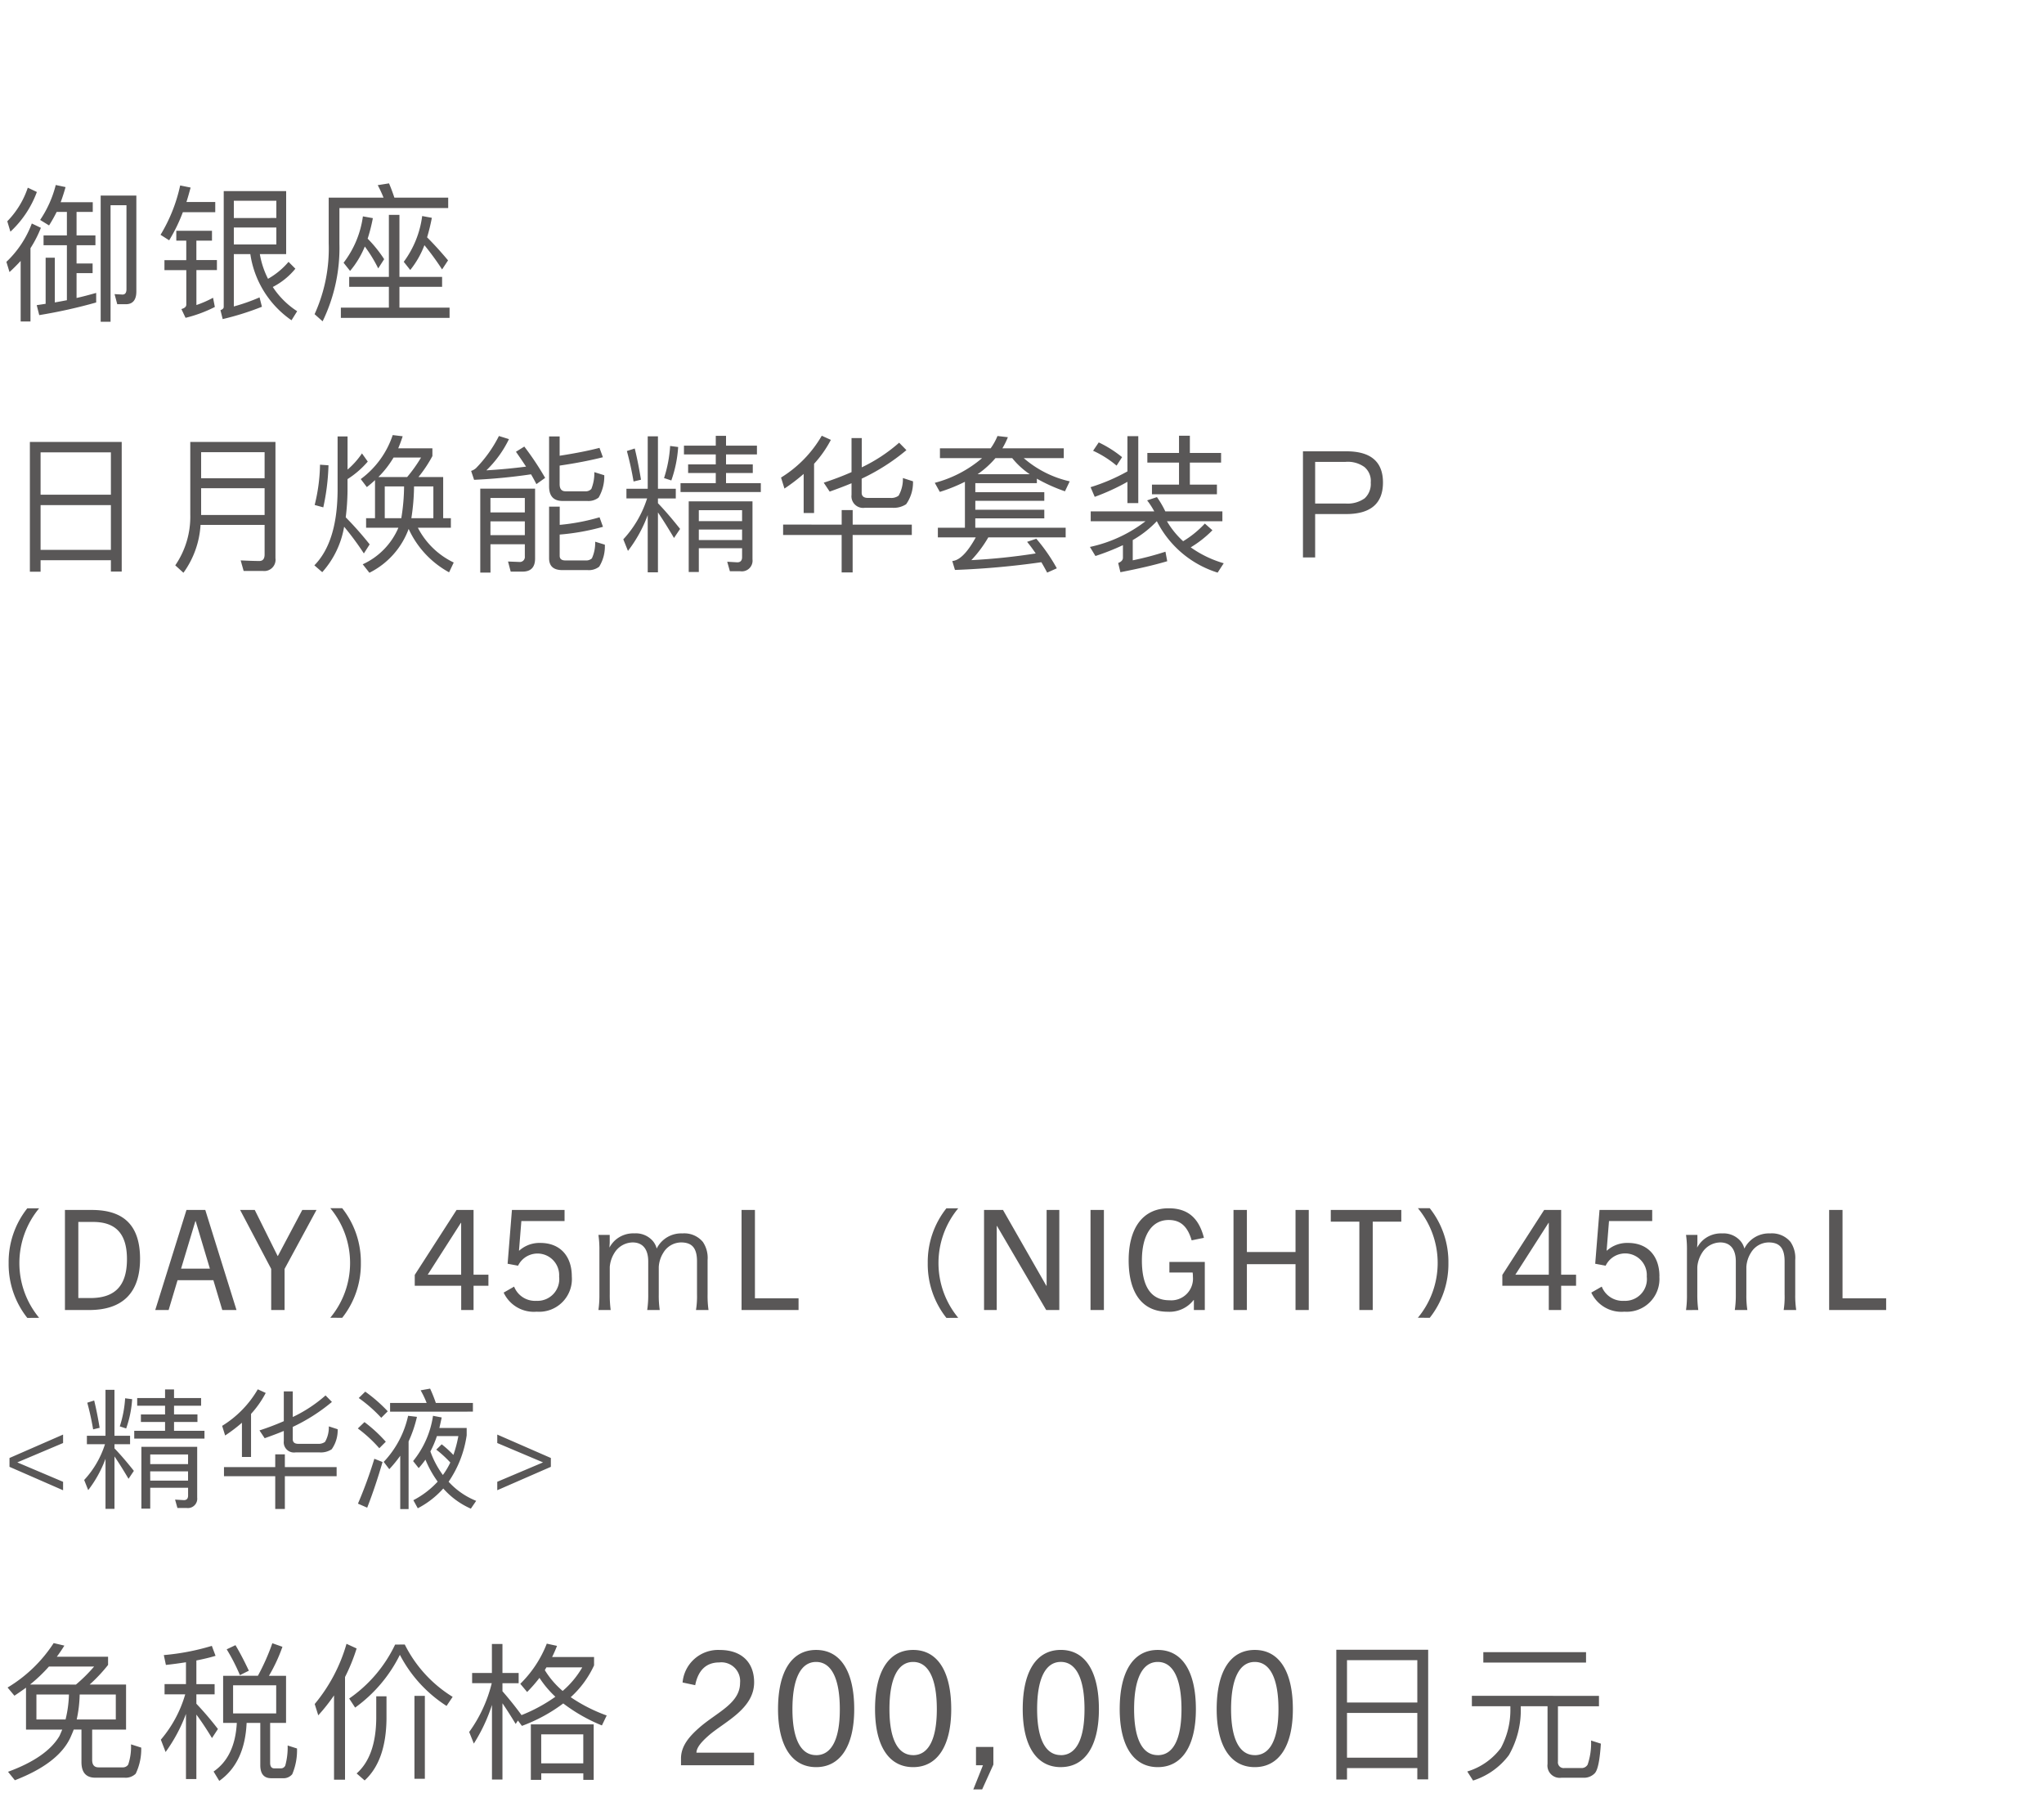 <svg xmlns="http://www.w3.org/2000/svg" width="220" height="193" viewBox="0 0 220 193">
  <g id="bs_detail_01" transform="translate(-50 -340)">
    <rect id="長方形_2588" data-name="長方形 2588" width="220" height="193" transform="translate(50 340)" fill="#fff"/>
    <path id="パス_3811" data-name="パス 3811" d="M4.215,16.84a9.223,9.223,0,0,1,0-11.79H2.94a9.3,9.3,0,0,0-2.01,5.9,9.3,9.3,0,0,0,2.01,5.9ZM9.6,16c3.6,0,5.475-1.86,5.475-5.505,0-3.435-1.59-5.265-5.19-5.265H6.99V16ZM8.43,14.71V6.52h1.59c2.46,0,3.645,1.29,3.645,4.005,0,2.82-1.245,4.185-3.93,4.185ZM25.455,16,22.095,5.23H20.07L16.71,16h1.44l.96-3.21h3.855l.96,3.21ZM21.03,6.43h.03l1.53,5.115h-3.1ZM30.63,16V11.575L34.065,5.23h-1.53L29.91,10.18h-.03L27.42,5.23H25.845l3.345,6.345V16Zm6.2.84a9.3,9.3,0,0,0,2.01-5.9,9.3,9.3,0,0,0-2.01-5.9H35.55a9.223,9.223,0,0,1,0,11.79ZM50.97,16V13.39h1.6V12.2h-1.6V5.23H49.14l-4.5,6.99v1.17h5V16Zm-1.335-3.8h-3.6l3.57-5.58h.03Zm11.91.18c0-2.2-1.275-3.6-3.375-3.6a3.25,3.25,0,0,0-2.28.825h-.03l.255-3.18h4.65V5.23H55.1l-.465,5.79,1.125.21A2.33,2.33,0,0,1,60.18,12.4a2.34,2.34,0,0,1-2.445,2.61,2.417,2.417,0,0,1-2.4-1.53l-1.125.645a3.579,3.579,0,0,0,3.555,2.055A3.525,3.525,0,0,0,61.545,12.385ZM65.73,16a11.953,11.953,0,0,1-.1-1.695v-2.94a3.344,3.344,0,0,1,.495-1.5,2.348,2.348,0,0,1,1.965-1.14c1.08,0,1.68.72,1.68,2.04v3.54A10.744,10.744,0,0,1,69.66,16h1.35a10.416,10.416,0,0,1-.105-1.68V11.365a3.227,3.227,0,0,1,.5-1.545,2.247,2.247,0,0,1,1.89-1.095c1.2,0,1.725.615,1.725,2.04v3.54A9.106,9.106,0,0,1,74.91,16h1.35a10.541,10.541,0,0,1-.1-1.68v-3.7a3.053,3.053,0,0,0-.51-1.95,2.592,2.592,0,0,0-2.19-.915A2.946,2.946,0,0,0,70.68,9.385a1.971,1.971,0,0,0-.465-.87A2.423,2.423,0,0,0,68.28,7.75a2.914,2.914,0,0,0-2.115.78,3.087,3.087,0,0,0-.57.75c.015-.285.03-.465.03-.54V7.915H64.41a10.871,10.871,0,0,1,.105,1.7v4.695A11.261,11.261,0,0,1,64.41,16Zm20.22,0V14.74H81.255V5.23h-1.44V16Zm17.19.84a9.223,9.223,0,0,1,0-11.79h-1.275a9.3,9.3,0,0,0-2.01,5.9,9.3,9.3,0,0,0,2.01,5.9ZM114.015,16V5.23H112.65v8.16h-.03l-4.665-8.16h-2.04V16h1.365V6.955h.03L112.605,16Zm4.8,0V5.23h-1.44V16Zm10.86,0V10.825h-3.81v1.14h2.5a2.352,2.352,0,0,1,.03.435,2.338,2.338,0,0,1-2.535,2.55c-2,0-2.955-1.515-2.955-4.29s1.1-4.35,2.88-4.35c1.2,0,2.01.6,2.475,2.19l1.32-.27c-.57-2.25-1.845-3.18-3.795-3.18-2.775,0-4.305,2.13-4.305,5.6s1.425,5.535,4.2,5.535a3.283,3.283,0,0,0,2.79-1.26h.03V16Zm11.19,0V5.23H139.44V9.76h-5.235V5.23h-1.44V16h1.44V11.065h5.235V16Zm6.885,0V6.49h3.075V5.23h-7.59V6.49h3.075V16Zm6.135.84a9.3,9.3,0,0,0,2.01-5.9,9.3,9.3,0,0,0-2.01-5.9H152.61a9.223,9.223,0,0,1,0,11.79ZM168.03,16V13.39h1.605V12.2H168.03V5.23H166.2l-4.5,6.99v1.17H166.7V16ZM166.7,12.2h-3.6l3.57-5.58h.03Zm11.91.18c0-2.2-1.275-3.6-3.375-3.6a3.25,3.25,0,0,0-2.28.825h-.03l.255-3.18h4.65V5.23h-5.67l-.465,5.79,1.125.21a2.33,2.33,0,0,1,4.425,1.17,2.34,2.34,0,0,1-2.445,2.61,2.417,2.417,0,0,1-2.4-1.53l-1.125.645a3.579,3.579,0,0,0,3.555,2.055A3.525,3.525,0,0,0,178.6,12.385ZM182.79,16a11.953,11.953,0,0,1-.105-1.695v-2.94a3.344,3.344,0,0,1,.5-1.5,2.348,2.348,0,0,1,1.965-1.14c1.08,0,1.68.72,1.68,2.04v3.54A10.745,10.745,0,0,1,186.72,16h1.35a10.417,10.417,0,0,1-.105-1.68V11.365a3.227,3.227,0,0,1,.5-1.545,2.247,2.247,0,0,1,1.89-1.095c1.2,0,1.725.615,1.725,2.04v3.54a9.107,9.107,0,0,1-.1,1.695h1.35a10.541,10.541,0,0,1-.105-1.68v-3.7a3.053,3.053,0,0,0-.51-1.95,2.592,2.592,0,0,0-2.19-.915,2.946,2.946,0,0,0-2.775,1.635,1.971,1.971,0,0,0-.465-.87,2.423,2.423,0,0,0-1.935-.765,2.914,2.914,0,0,0-2.115.78,3.087,3.087,0,0,0-.57.75c.015-.285.03-.465.03-.54V7.915H181.47a10.872,10.872,0,0,1,.1,1.7v4.695a11.262,11.262,0,0,1-.1,1.695Zm20.22,0V14.74h-4.695V5.23h-1.44V16ZM6.79,35.4v-.91L1.862,32.4,6.79,30.316v-.91l-5.768,2.52v.952Zm2.562-5.866v.91H11.3a10.2,10.2,0,0,1-2.24,3.85l.434,1.092a12.761,12.761,0,0,0,1.862-3.374V37.4h.966V31.758c.42.616.924,1.414,1.512,2.408l.574-.854c-.7-.882-1.386-1.694-2.086-2.422v-.448H14v-.91H12.32V24.59h-.966v4.942ZM13.468,25.5a12.224,12.224,0,0,1-.574,3.024l.686.224a11.619,11.619,0,0,0,.644-3.15Zm-3.332.238-.742.238c.252.924.462,1.876.63,2.87l.7-.168Q10.451,27.019,10.136,25.738Zm7.63-1.19v.924h-3V26.3h3v.938h-2.6v.812h2.6V29H14.448v.84h7.56V29H18.732v-.952h2.52v-.812h-2.52V26.3h2.912v-.826H18.732v-.924Zm-1.6,8.82h4.074v.994H16.17Zm4.074-.784H16.17V31.548h4.074ZM16.17,35.132h4.074v.84c0,.322-.154.49-.448.49l-.952-.056.252.9h.98a1.008,1.008,0,0,0,1.148-1.12v-5.46H15.218v6.65h.952Zm7.938-2.226v.98h5.516v3.528H30.66V33.886h5.572v-.98H30.66V31.534H29.624v1.372Zm10.276-1.582a2.116,2.116,0,0,0,1.316-.336,3.545,3.545,0,0,0,.644-2.156l-.952-.308a3.144,3.144,0,0,1-.406,1.666,1.168,1.168,0,0,1-.784.21H32.1c-.392,0-.588-.168-.588-.49V28.58a19.393,19.393,0,0,0,4.214-2.688l-.686-.7a15.111,15.111,0,0,1-3.528,2.324V24.758h-.966v3.206a27.814,27.814,0,0,1-2.618.994l.56.84c.7-.252,1.386-.5,2.058-.784v1.092a1.1,1.1,0,0,0,1.26,1.218ZM26.04,28.132v3.682h.98V27.18A10.591,10.591,0,0,0,28.6,24.926l-.854-.392a11.242,11.242,0,0,1-3.836,3.934l.322,1.036A16.956,16.956,0,0,0,26.04,28.132Zm13.272-3.346-.7.686A15.433,15.433,0,0,1,41.034,27.6l.7-.7A16.258,16.258,0,0,0,39.312,24.786Zm-.084,3.276-.714.686a14.689,14.689,0,0,1,2.31,2.128l.7-.7A15.5,15.5,0,0,0,39.228,28.062Zm1.064,3.948a47.262,47.262,0,0,1-1.764,4.83l.994.434c.6-1.54,1.148-3.178,1.652-4.914ZM41.986,26v.938H50.9V26h-3.99a15.309,15.309,0,0,0-.616-1.54l-1.022.182A9.422,9.422,0,0,1,45.92,26Zm1.092,5.684v5.74h.9v-7.28a13.665,13.665,0,0,0,.9-2.646l-.952-.112A10.472,10.472,0,0,1,41.3,32.346l.6.784A13.185,13.185,0,0,0,43.078,31.688Zm4.466-1.232-.588.574a12.52,12.52,0,0,1,1.512,1.386,8.1,8.1,0,0,1-.8,1.344,9.906,9.906,0,0,1-1.344-2.534,10.462,10.462,0,0,0,.7-1.652h2.31A13.487,13.487,0,0,1,48.8,31.6,11.3,11.3,0,0,0,47.544,30.456Zm-.938-3.066a10.036,10.036,0,0,1-2.142,4.872l.6.756a9.863,9.863,0,0,0,.728-.91,11.335,11.335,0,0,0,1.316,2.366,9.479,9.479,0,0,1-2.618,2l.476.868a9.568,9.568,0,0,0,2.744-2.128,8.58,8.58,0,0,0,2.968,2.17l.574-.84a8.086,8.086,0,0,1-2.968-2.058,11.807,11.807,0,0,0,1.946-5v-.784h-2.94q.126-.546.252-1.134ZM59.29,32.878v-.952l-5.768-2.52v.91L58.45,32.4l-4.928,2.086v.91Z" transform="translate(50 465)" fill="#595757"/>
    <path id="パス_3812" data-name="パス 3812" d="M2.8,9.648V14.16H6.7c-.1.224-.192.464-.3.688C5.5,16.384,3.648,17.68.864,18.7l.736.912c3.1-1.2,5.1-2.72,5.968-4.576.128-.288.256-.576.368-.88h.832v3.5q0,1.68,1.488,1.68h3.136a1.541,1.541,0,0,0,1.216-.432A6.1,6.1,0,0,0,15.2,16.1l-1.1-.352a6.061,6.061,0,0,1-.3,2.176.677.677,0,0,1-.608.3H10.608c-.464,0-.688-.272-.688-.8V14.16h3.648V9.312H9.648A17.093,17.093,0,0,0,11.632,7.2V6.32H6.112q.432-.576.816-1.2L5.776,4.848A15.235,15.235,0,0,1,.816,9.632l.736.88Q2.176,10.1,2.8,9.648Zm5.376-.336H3.232A16.612,16.612,0,0,0,5.264,7.376h4.864A17.1,17.1,0,0,1,8.176,9.312Zm4.288,3.76H8.256a13.751,13.751,0,0,0,.32-2.688h3.888Zm-5.408,0H3.92V10.384h3.5A12.533,12.533,0,0,1,7.056,13.072Zm16.96-4.7V13.44h1.472q-.192,3.648-2.5,5.232L23.6,19.68c1.84-1.3,2.816-3.376,2.944-6.24h1.472v4.544c0,.928.384,1.408,1.168,1.408h1.232a1.222,1.222,0,0,0,1.04-.432,6.59,6.59,0,0,0,.512-2.768l-1.008-.32a7.372,7.372,0,0,1-.256,2.16.51.51,0,0,1-.48.3h-.7c-.3,0-.448-.208-.448-.592v-4.3h1.712V8.368h-1.84A17.7,17.7,0,0,0,30.4,5.248l-1.088-.384a23.4,23.4,0,0,1-1.552,3.5Zm5.712,4.048h-4.64V9.392h4.64ZM25.344,5.072,24.4,5.52A20.5,20.5,0,0,1,25.824,8.3l.96-.48C26.32,6.832,25.84,5.9,25.344,5.072ZM17.712,9.264v1.1h2.224a13.137,13.137,0,0,1-2.624,4.88l.512,1.328a17.02,17.02,0,0,0,2.192-4.1v7.008h1.12V12.544c.48.64,1.04,1.472,1.68,2.528l.64-.976a34.671,34.671,0,0,0-2.32-2.72V10.368H23.1v-1.1H21.136V6.72c.72-.144,1.408-.3,2.064-.5l-.4-1.072a25.339,25.339,0,0,1-5.168.992L17.856,7.2q1.1-.12,2.16-.288V9.264Zm18.24,1.216v9.072h1.184V8.5a19.912,19.912,0,0,0,1.248-3.072l-1.088-.5a17.777,17.777,0,0,1-3.424,6.48l.384,1.216A19.964,19.964,0,0,0,35.952,10.48Zm8.656.048v8.928h1.12V10.528Zm-4.112.048v2.416c-.032,2.7-.736,4.672-2.112,5.888l.864.752c1.536-1.408,2.32-3.616,2.352-6.64V10.576Zm2.032-5.568a14.764,14.764,0,0,1-4.944,5.808l.64.976a15.424,15.424,0,0,0,4.816-5.68,14.443,14.443,0,0,0,5.024,5.5l.656-.976a13.91,13.91,0,0,1-5.152-5.632Zm11.552,6.32c.384.56.864,1.3,1.424,2.224l.24-.368.432.576a17.443,17.443,0,0,0,4.448-2.416,18.109,18.109,0,0,0,4.16,2.368L65.3,12.64a17.163,17.163,0,0,1-3.872-1.968,10.583,10.583,0,0,0,2.512-3.424v-.9H59.424q.288-.576.528-1.2l-1.1-.24A12.327,12.327,0,0,1,56,9.232l.736.88a15.311,15.311,0,0,0,1.328-1.52,11,11,0,0,0,1.712,2.032,17.169,17.169,0,0,1-3.664,1.984l.016-.016c-.688-.944-1.376-1.792-2.048-2.56V9.168h1.744v-1.1H54.08V4.944H52.944v3.12H50.816v1.1h2.112A15.049,15.049,0,0,1,50.5,14.416l.5,1.248a18.08,18.08,0,0,0,1.952-4.16v8.032H54.08ZM63.9,13.6H57.136v5.968h1.12v-.7h4.528v.7H63.9Zm-5.648,4.192v-3.12h4.528v3.12ZM60.56,10a9.343,9.343,0,0,1-1.92-2.24c.064-.1.112-.208.176-.3h3.856A9.834,9.834,0,0,1,60.56,10Zm20.6,8V16.64H74.959c.017-.578.578-1.19,1.309-1.836,1.666-1.462,4.9-2.856,4.9-5.729,0-2.176-1.377-3.485-3.689-3.485a3.838,3.838,0,0,0-4.012,3.5l1.36.289c.323-1.666,1.241-2.448,2.584-2.448a2.019,2.019,0,0,1,2.244,2.193c0,2.21-2.448,3.145-4.352,4.794-1.071.935-2.006,1.972-2.006,3.349V18Zm6.681.2c2.618,0,4.1-2.3,4.1-6.239,0-4.046-1.462-6.375-4.1-6.375s-4.1,2.329-4.1,6.375C83.748,15.909,85.227,18.2,87.845,18.2Zm0-1.292c-1.649,0-2.55-1.734-2.55-4.947,0-3.281.9-5.083,2.55-5.083s2.55,1.8,2.55,5.083C90.4,15.178,89.511,16.912,87.845,16.912ZM98.283,18.2c2.618,0,4.1-2.3,4.1-6.239,0-4.046-1.462-6.375-4.1-6.375s-4.1,2.329-4.1,6.375C94.186,15.909,95.665,18.2,98.283,18.2Zm0-1.292c-1.649,0-2.55-1.734-2.55-4.947,0-3.281.9-5.083,2.55-5.083s2.55,1.8,2.55,5.083C100.833,15.178,99.949,16.912,98.283,16.912Zm7.429,3.689,1.207-2.669v-1.9h-1.87V18h.748l-1.037,2.6Zm8.466-2.4c2.618,0,4.1-2.3,4.1-6.239,0-4.046-1.462-6.375-4.1-6.375s-4.1,2.329-4.1,6.375C110.081,15.909,111.56,18.2,114.178,18.2Zm0-1.292c-1.649,0-2.55-1.734-2.55-4.947,0-3.281.9-5.083,2.55-5.083s2.55,1.8,2.55,5.083C116.728,15.178,115.844,16.912,114.178,16.912ZM124.616,18.2c2.618,0,4.1-2.3,4.1-6.239,0-4.046-1.462-6.375-4.1-6.375s-4.1,2.329-4.1,6.375C120.519,15.909,122,18.2,124.616,18.2Zm0-1.292c-1.649,0-2.55-1.734-2.55-4.947,0-3.281.9-5.083,2.55-5.083s2.55,1.8,2.55,5.083C127.166,15.178,126.282,16.912,124.616,16.912ZM135.054,18.2c2.618,0,4.1-2.3,4.1-6.239,0-4.046-1.462-6.375-4.1-6.375s-4.1,2.329-4.1,6.375C130.957,15.909,132.436,18.2,135.054,18.2Zm0-1.292c-1.649,0-2.55-1.734-2.55-4.947,0-3.281.9-5.083,2.55-5.083s2.55,1.8,2.55,5.083C137.6,15.178,136.72,16.912,135.054,16.912ZM153.717,5.568h-9.888V19.536h1.152V18.3h7.568V19.52h1.168Zm-8.736,11.616V12.368h7.568v4.816Zm0-5.936V6.688h7.568v4.56Zm14.672-5.424v1.12h11.056V5.824Zm-1.232,4.7v1.12h4.144v.24a8.658,8.658,0,0,1-1.024,4.256,7.03,7.03,0,0,1-3.616,2.528l.624.976a7.724,7.724,0,0,0,3.856-2.736,9.735,9.735,0,0,0,1.28-5.024v-.24h2.88v6.208a1.32,1.32,0,0,0,1.5,1.488h2.32a1.6,1.6,0,0,0,1.28-.5c.32-.368.528-1.424.64-3.168l-1.056-.336a7.162,7.162,0,0,1-.368,2.592.746.746,0,0,1-.72.368h-1.776a.615.615,0,0,1-.7-.688V11.648H172.1v-1.12Z" transform="translate(50 512)" fill="#595757"/>
    <path id="パス_3810" data-name="パス 3810" d="M13.1,4.568H3.216V18.536H4.368V17.3h7.568V18.52H13.1ZM4.368,16.184V11.368h7.568v4.816Zm0-5.936V5.688h7.568v4.56Zm17.28-.7H28.48v2.88H21.648ZM28.48,8.472H21.648v-2.8H28.48Zm-6.9,5.024h6.9V16.68c0,.464-.192.7-.56.7-.608,0-1.28-.032-2.016-.064l.32,1.136h2.064a1.216,1.216,0,0,0,1.36-1.376V4.568H20.48v7.808a9.241,9.241,0,0,1-1.616,5.472l.88.8A9.754,9.754,0,0,0,21.584,13.5Zm12.864-6.48a19.028,19.028,0,0,1-.576,4.336l.928.256a23.842,23.842,0,0,0,.56-4.528Zm2.592,6.672a30.841,30.841,0,0,1,2.128,2.88l.624-.976a36.553,36.553,0,0,0-2.576-2.912,25.172,25.172,0,0,0,.192-2.832V8.568A9.776,9.776,0,0,0,39.584,6.68L38.96,5.8a8.633,8.633,0,0,1-1.552,1.744V3.976H36.336V9.848c-.032,3.68-.864,6.336-2.5,8l.848.736A9.764,9.764,0,0,0,37.04,13.688ZM47.7,8.344H45.04a14.135,14.135,0,0,0,1.5-2.256V5.256h-3.68q.264-.624.48-1.3l-1.072-.128a9.665,9.665,0,0,1-3.44,4.736l.656.864c.288-.224.592-.48.88-.752v4.1h-.96V13.8H42.88a7.608,7.608,0,0,1-3.84,3.936l.72.912a8.577,8.577,0,0,0,4.224-4.72A10.1,10.1,0,0,0,48.336,18.6l.5-1.056A8.417,8.417,0,0,1,44.976,13.8h3.552V12.776H47.7Zm-6.288,4.432V9.352h2.08a21.721,21.721,0,0,1-.3,3.424Zm2.864,0a23.447,23.447,0,0,0,.288-3.424h2.08v3.424Zm-.448-4.432h-3.1a10.718,10.718,0,0,0,1.632-2.1h2.96A16.048,16.048,0,0,1,43.824,8.344Zm8.96,4.768h3.7V14.6h-3.7Zm3.7-.96h-3.7V10.6h3.7Zm-3.7,3.424h3.7v1.3a.542.542,0,0,1-.608.608l-1.2-.048.288,1.088h1.28c.9,0,1.344-.48,1.344-1.408V9.592h-5.9v9.04h1.1ZM63.2,10.92a1.771,1.771,0,0,0,1.232-.368,4.534,4.534,0,0,0,.608-2.4l-1.072-.336a4.523,4.523,0,0,1-.32,1.808.82.82,0,0,1-.672.256h-2.1c-.432,0-.64-.256-.64-.768v-2c1.76-.256,3.312-.56,4.656-.9l-.368-1.008c-1.1.288-2.528.576-4.288.848V3.976H59.1V9.352c0,1.04.48,1.568,1.456,1.568Zm-2.96,3.616A24.316,24.316,0,0,0,64.9,13.7l-.368-1.024a22.451,22.451,0,0,1-4.288.816V11.528H59.1V17.08c0,.848.464,1.28,1.424,1.28h2.72a1.789,1.789,0,0,0,1.248-.368,4.151,4.151,0,0,0,.608-2.368l-1.04-.32a4.041,4.041,0,0,1-.352,1.792.909.909,0,0,1-.688.224H60.848c-.416,0-.608-.176-.608-.5ZM56.432,5.064l-.9.56c.384.544.752,1.088,1.088,1.6-1.5.192-2.928.32-4.272.4a11.828,11.828,0,0,0,2.432-3.36L53.7,3.928a13.879,13.879,0,0,1-2.464,3.456,1.431,1.431,0,0,1-.528.3l.32.96a60.877,60.877,0,0,0,6.128-.592q.312.528.576,1.056l.944-.672A31.153,31.153,0,0,0,56.432,5.064ZM67.424,9.608v1.04h2.224a11.66,11.66,0,0,1-2.56,4.4l.5,1.248a14.584,14.584,0,0,0,2.128-3.856V18.6h1.1V12.152c.48.7,1.056,1.616,1.728,2.752l.656-.976c-.8-1.008-1.584-1.936-2.384-2.768v-.512h1.92V9.608h-1.92V3.96h-1.1V9.608ZM72.128,5a13.97,13.97,0,0,1-.656,3.456l.784.256a13.279,13.279,0,0,0,.736-3.6Zm-3.808.272-.848.272c.288,1.056.528,2.144.72,3.28l.8-.192Q68.68,6.736,68.32,5.272Zm8.72-1.36V4.968H73.616v.944H77.04V6.984H74.064v.928H77.04V9H73.248v.96h8.64V9H78.144V7.912h2.88V6.984h-2.88V5.912h3.328V4.968H78.144V3.912Zm-1.824,10.08h4.656v1.136H75.216Zm4.656-.9H75.216V11.912h4.656Zm-4.656,2.912h4.656v.96c0,.368-.176.56-.512.56l-1.088-.064.288,1.024h1.12a1.152,1.152,0,0,0,1.312-1.28v-6.24H74.128v7.6h1.088Zm9.072-2.544v1.12h6.3v4.032h1.184V14.584h6.368v-1.12H91.776V11.9H90.592v1.568Zm11.744-1.808a2.419,2.419,0,0,0,1.5-.384,4.051,4.051,0,0,0,.736-2.464l-1.088-.352a3.593,3.593,0,0,1-.464,1.9,1.335,1.335,0,0,1-.9.24h-2.4c-.448,0-.672-.192-.672-.56V8.52a22.164,22.164,0,0,0,4.816-3.072l-.784-.8A17.27,17.27,0,0,1,92.752,7.3V4.152h-1.1V7.816a31.787,31.787,0,0,1-2.992,1.136l.64.96c.8-.288,1.584-.576,2.352-.9v1.248a1.252,1.252,0,0,0,1.44,1.392ZM86.5,8.008v4.208h1.12V6.92a12.1,12.1,0,0,0,1.808-2.576L88.448,3.9a12.847,12.847,0,0,1-4.384,4.5l.368,1.184A19.378,19.378,0,0,0,86.5,8.008Zm24.336.032h-5.616a9.987,9.987,0,0,0,1.92-1.728h1.808A8.672,8.672,0,0,0,110.832,8.04Zm-.64-1.728h4.3V5.256h-6.608a8.355,8.355,0,0,0,.592-1.2l-1.12-.128a6.361,6.361,0,0,1-.736,1.328h-5.456V6.312H105.7a12.849,12.849,0,0,1-5.088,2.656l.544.976a17.981,17.981,0,0,0,2.7-1.088V13.8h-2.912v1.04h4.08c-.9,1.632-1.744,2.48-2.528,2.544l.288.96a88.812,88.812,0,0,0,9.3-.832c.208.352.416.72.624,1.12l1.04-.464a18.854,18.854,0,0,0-2.208-3.184l-.992.336c.32.384.624.8.928,1.248a66.672,66.672,0,0,1-6.928.72,13.1,13.1,0,0,0,1.824-2.448H114.7V13.8h-9.728V12.792H112.4v-.928h-7.424V10.9H112.4V9.976h-7.424V9H111.6V8.52a17.922,17.922,0,0,0,3.024,1.36l.512-1.072A11.343,11.343,0,0,1,110.192,6.312Zm11.152-2.368V7.736a20.4,20.4,0,0,1-3.968,1.7l.448,1.04a23.464,23.464,0,0,0,3.52-1.616v2.288h1.168v-7.2Zm2.144,1.808v1.04H126.9V9.16h-2.912V10.2h6.992V9.16h-2.912V6.792h3.36V5.752h-3.36V3.9H126.9V5.752Zm-5.232-1.136-.608.9a10.928,10.928,0,0,1,2.528,1.6l.592-.912A12.334,12.334,0,0,0,118.256,4.616Zm-.864,7.424V13.1h5.9a14.911,14.911,0,0,1-5.984,2.768l.592.976a25.952,25.952,0,0,0,2.96-1.168v1.344c0,.256-.176.448-.512.576l.24.992c1.968-.384,3.648-.768,5.04-1.184l-.192-1.024a32.076,32.076,0,0,1-3.52.928V15.128a11.154,11.154,0,0,0,2.592-2.032,10.992,10.992,0,0,0,6.544,5.536l.656-1.008a11.819,11.819,0,0,1-3.552-1.712,11.751,11.751,0,0,0,2.336-1.84l-.816-.72a10.724,10.724,0,0,1-2.336,1.9A9.148,9.148,0,0,1,125.6,13.1h5.968V12.04h-6.144a9.954,9.954,0,0,0-.9-1.536l-1.056.352a8.333,8.333,0,0,1,.768,1.184ZM140.24,5.576V17h1.312V12.328H144.9c2.624,0,3.952-1.136,3.952-3.392q0-3.36-3.936-3.36Zm1.312,1.136h3.28a3.051,3.051,0,0,1,2.032.56,1.952,1.952,0,0,1,.672,1.664,2.1,2.1,0,0,1-.656,1.7,3.161,3.161,0,0,1-2.048.56h-3.28Z" transform="translate(50 383)" fill="#595757"/>
    <path id="パス_3809" data-name="パス 3809" d="M2.992,4.2A9.444,9.444,0,0,1,.784,7.816l.336,1.12A11.028,11.028,0,0,0,3.968,4.664Zm.432,3.856A10.974,10.974,0,0,1,.688,12.184l.336,1.1q.624-.576,1.2-1.2V18.6H3.28V10.712A12.3,12.3,0,0,0,4.4,8.52ZM6.1,6.808H7.2V9.336H4.688v1.056H7.2v5.92q-.624.12-1.3.24V11.736H4.912V16.7l-.96.144.272,1.072a55.25,55.25,0,0,0,6.128-1.36V15.528c-.688.192-1.392.384-2.112.544V13.4H9.968V12.36H8.24V10.392h2.032V9.336H8.24V6.808H9.984V5.768H6.528Q6.816,5,7.056,4.136L6,3.912a11.923,11.923,0,0,1-1.68,3.76l.96.592A15.691,15.691,0,0,0,6.1,6.808Zm7.44,9.936c.752,0,1.136-.464,1.136-1.376V5.048h-3.84V18.632H11.9V6.088h1.712v9.04q0,.576-.432.576l-.848-.048.288,1.088ZM19.392,3.96A17.253,17.253,0,0,1,17.28,9.272l.928.592A17.689,17.689,0,0,0,19.68,6.84h3.488v-1.1h-3.1c.16-.5.3-1.008.448-1.552Zm-.416,4.88V9.9h1.072v2.1H17.7v1.072h2.352v3.712q0,.336-.528.48l.448.944a14.533,14.533,0,0,0,3.152-1.168l-.192-.992a11.518,11.518,0,0,1-1.792.784v-3.76h2.208V11.992H21.136V9.9h1.68V8.84Zm6.192-.352h4.576v1.824H25.168Zm4.576-1.024H25.168V5.608h4.576Zm1.312,4.72a8.16,8.16,0,0,1-2.208,1.824,9.263,9.263,0,0,1-.88-2.656H30.8V4.568H24.08V17.032c0,.16-.128.272-.352.352l.24.96a29.7,29.7,0,0,0,4.224-1.328l-.256-1.008a20.371,20.371,0,0,1-2.768.976V11.352h1.776a10.505,10.505,0,0,0,4.432,7.12l.608-.976a8.866,8.866,0,0,1-2.624-2.608,7.591,7.591,0,0,0,2.432-1.968ZM37.584,13.8v1.072h4.272v2.24H36.688v1.1h11.7v-1.1H42.992v-2.24h4.592V13.8H42.992V7.128H41.856V13.8Zm8.1-3.408A29.09,29.09,0,0,1,47.584,13l.64-.976c-.752-.9-1.5-1.728-2.256-2.48a20.136,20.136,0,0,0,.512-2.1l-1.04-.192a10.539,10.539,0,0,1-1.984,4.928l.7.88A9.731,9.731,0,0,0,45.68,10.392Zm-6.416.144a15.121,15.121,0,0,1,1.44,2.352l.64-.992a13.744,13.744,0,0,0-1.776-2.208,18.492,18.492,0,0,0,.56-2.208l-1.072-.192a10.513,10.513,0,0,1-2.08,4.992l.7.88A9.786,9.786,0,0,0,39.264,10.536ZM48.24,5.272H42.448q-.288-.864-.576-1.536l-1.216.192a13.08,13.08,0,0,1,.624,1.344h-5.9v4.944a17.052,17.052,0,0,1-1.52,7.6l.864.768a18.081,18.081,0,0,0,1.808-8.368V6.392H48.24Z" transform="translate(50 356)" fill="#595757"/>
  </g>
</svg>
